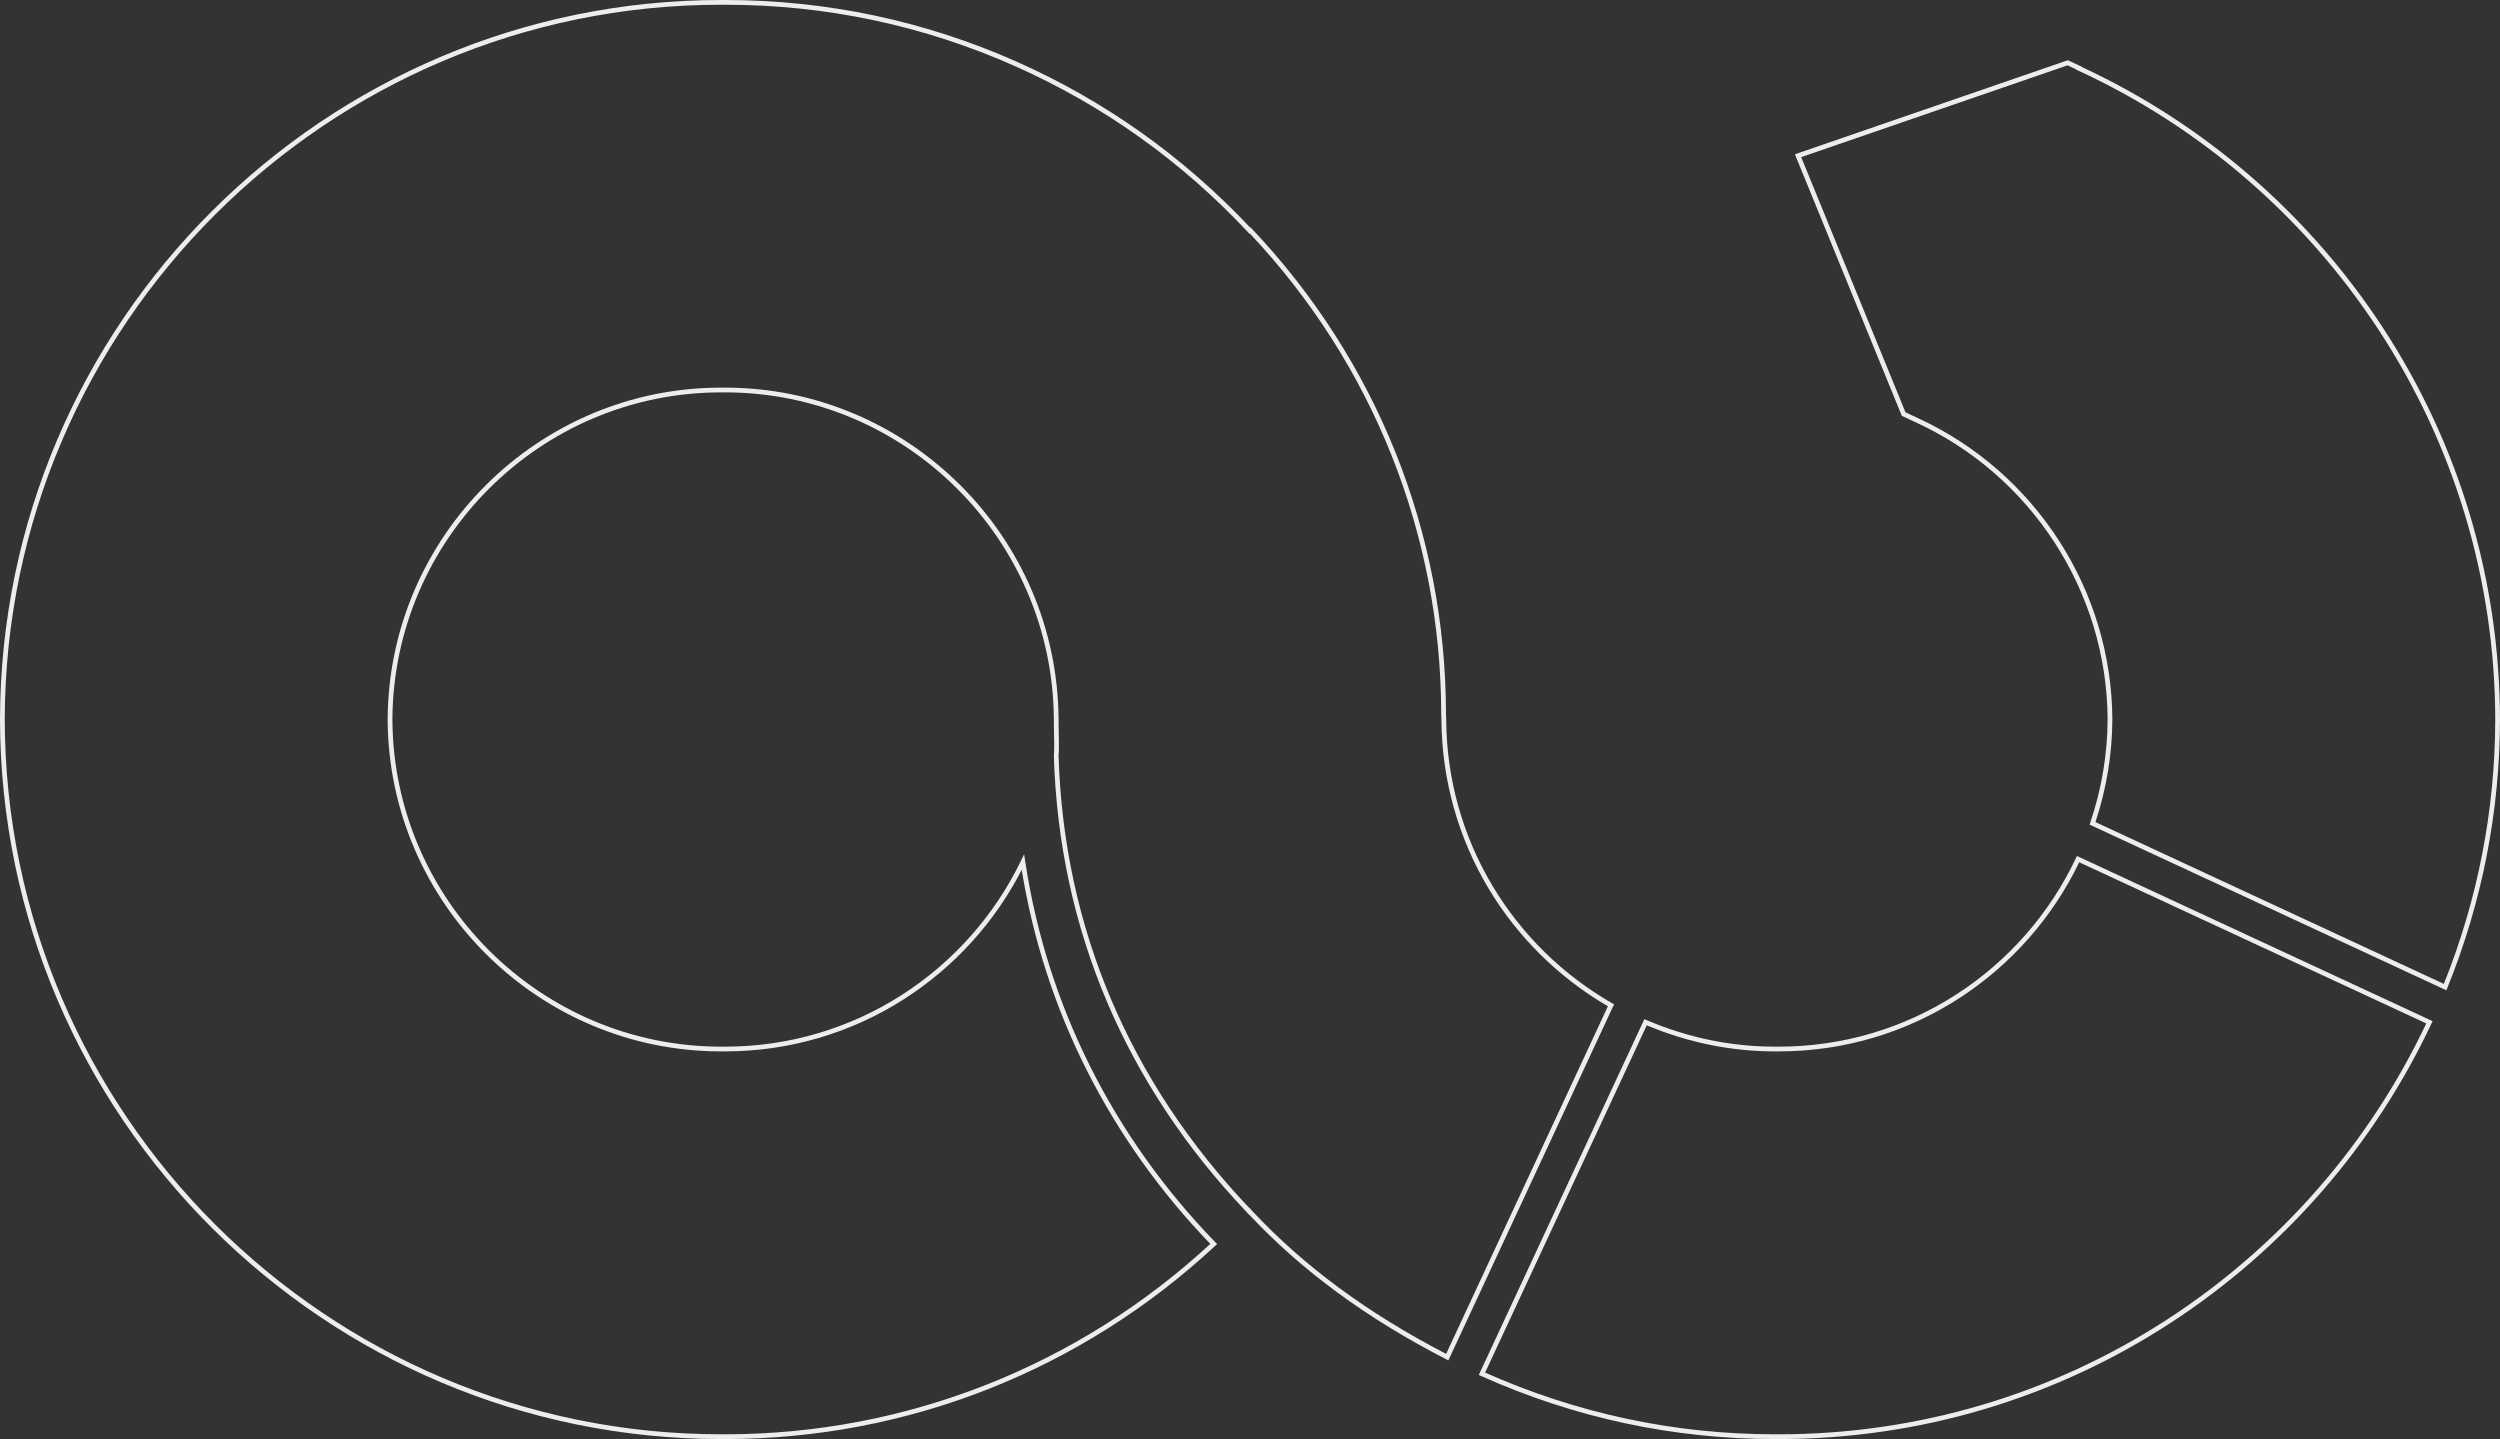 <?xml version="1.0" encoding="utf-8"?>
<!-- Generator: Adobe Illustrator 25.3.1, SVG Export Plug-In . SVG Version: 6.00 Build 0)  -->
<svg version="1.1" id="Ebene_1" xmlns="http://www.w3.org/2000/svg" xmlns:xlink="http://www.w3.org/1999/xlink" x="0px" y="0px"
	 viewBox="0 0 500 287.808" style="enable-background:new 0 0 500 287.808;" xml:space="preserve">
<rect x="0" y="0" width="500" height="287.808" fill="#333333" stroke="none"/>
<style type="text/css">
	.st0{fill:#EDEDED;}
</style>
<g>
	<g>
		<path class="st0" d="M489.274,198.06l-0.452-0.21l-70.899-32.926l0.136-0.403
			c2.267-6.728,3.432-13.664,3.466-20.615c-0.121-25.634-15.342-49.04-38.776-59.626l-0.57-0.258
			l0.009-0.011l-1.824-0.845l-0.07-0.172L358.981,30.854l54.587-18.81l2.883,1.353l-0.02,0.037
			c24.46,11.386,45.218,29.346,60.054,51.966C491.81,88.765,499.941,115.913,500,143.907
			c-0.042,18.479-3.588,36.543-10.538,53.691L489.274,198.06z M419.092,164.421l69.677,32.359
			c6.782-16.897,10.241-34.683,10.283-52.873c-0.058-27.808-8.136-54.776-23.36-77.988
			c-14.831-22.613-35.62-40.538-60.118-51.838l-0.46-0.212l0.023-0.042l-1.624-0.762l-53.276,18.359
			l20.863,51.04l2.609,1.209l-0.003,0.004c23.449,10.858,38.645,34.43,38.766,60.23
			C422.44,150.825,421.303,157.723,419.092,164.421z"/>
	</g>
	<g>
		<path class="st0" d="M145.019,287.808c-0.074,0-0.147-0.004-0.221-0.008
			c-0.114-0.006-0.231-0.007-0.35-0c-0.077,0.004-0.156,0.008-0.237,0.008
			C64.862,287.808,0.169,223.255,0,143.909C0.169,64.557,64.862,0,144.211,0
			c0.078,0,0.153,0.003,0.228,0.005c0.126,0.005,0.249,0.004,0.368,0C144.878,0.003,144.948,0,145.019,0
			c20.293,0,39.928,4.157,58.36,12.356c17.646,7.849,33.333,18.996,46.634,33.138l0.062-0.062
			l0.332,0.356c24.932,26.32,38.707,60.719,38.787,96.848c0,0.001,0.044,1.319,0.045,1.407l0,0
			c0.083,11.692,3.293,23.158,9.281,33.16c5.813,9.709,14.083,17.817,23.914,23.447l0.378,0.216
			l-33.14,71.21l-0.439-0.226c-15.99-8.241-28.896-17.72-39.452-28.98
			c-0.168-0.066-0.268-0.211-0.337-0.338l-0.168-0.176c-12.038-12.651-21.421-26.786-27.888-42.013
			c-6.533-15.382-10.104-31.913-10.615-49.135l-0.001-0.028l0.002-0.028
			c0.103-1.186,0.062-3.149,0.025-4.881c-0.018-0.856-0.035-1.665-0.032-2.288
			c-0.003-0.026-0.005-0.051-0.005-0.075l0.005-0.076c-0.214-36.038-29.701-65.357-65.746-65.357
			c-0.057,0-0.115,0.003-0.173,0.006c-0.145,0.006-0.294,0.007-0.446,0
			c-0.062-0.003-0.125-0.006-0.189-0.006c-36.075,0-65.563,29.354-65.733,65.435
			c0.17,36.071,29.658,65.42,65.733,65.42l0.409-0.004l0.399,0.004
			c12.556,0,24.769-3.572,35.317-10.328c10.264-6.575,18.5-15.837,23.82-26.785l0.666-1.372
			l0.229,1.508c4.337,28.618,17.487,54.937,38.027,76.113l0.337,0.348l-0.355,0.33
			C216.245,274.077,181.426,287.808,145.019,287.808z M144.62,286.845c0.078,0,0.154,0.004,0.23,0.008
			c0.057,0.003,0.113,0.006,0.169,0.006c36.006,0,70.45-13.522,97.042-38.082
			c-20.136-20.896-33.154-46.725-37.717-74.816c-5.406,10.526-13.504,19.437-23.496,25.838
			c-10.701,6.855-23.09,10.478-35.829,10.478l-0.399-0.004l-0.409,0.004
			c-36.595,0-66.508-29.773-66.681-66.368c0.173-36.606,30.086-66.384,66.681-66.384
			c0.08,0,0.157,0.003,0.233,0.007c0.122,0.006,0.241,0.005,0.358-0
			c0.073-0.003,0.145-0.007,0.217-0.007c36.576,0,66.495,29.757,66.694,66.333l0,0.042
			l-0.002,0.012c0.001,0.014,0.002,0.027,0.002,0.04c-0.004,0.617,0.014,1.433,0.032,2.297
			c0.037,1.743,0.078,3.717-0.026,4.955c0.51,17.094,4.056,33.501,10.539,48.765
			c6.4,15.069,15.677,29.062,27.575,41.596c0.184,0.067,0.291,0.225,0.364,0.362l0.151,0.162
			c10.407,11.133,23.127,20.52,38.879,28.689l32.357-69.526c-9.806-5.701-18.056-13.841-23.879-23.565
			c-6.075-10.147-9.332-21.779-9.416-33.64V144.048c-0.002-0.104-0.045-1.395-0.045-1.395
			c-0.078-35.766-13.656-69.806-38.242-95.912l-0.074,0.05l-0.278-0.297
			c-13.285-14.216-28.983-25.41-46.658-33.272c-18.31-8.144-37.815-12.274-57.974-12.274
			c-0.059,0-0.118,0.002-0.178,0.004c-0.141,0.005-0.287,0.006-0.436,0
			c-0.063-0.002-0.128-0.005-0.194-0.005c-78.827,0-143.095,64.132-143.263,142.961
			c0.168,78.823,64.435,142.951,143.263,142.951c0.063,0,0.125-0.004,0.185-0.007
			C144.472,286.849,144.546,286.845,144.62,286.845z M211.704,143.958l-0.001,0.003
			C211.704,143.96,211.704,143.959,211.704,143.958z M210.77,143.799c-0.001,0.004-0.001,0.008-0.002,0.012
			L210.77,143.799z"/>
	</g>
	<g>
		<path class="st0" d="M355.787,287.808c-0.075,0-0.15-0.004-0.224-0.008c-0.117-0.006-0.239-0.006-0.36,0
			c-0.076,0.004-0.152,0.008-0.227,0.008c-20.351,0-40.128-4.246-58.78-12.62l-0.438-0.197l0.203-0.436
			l32.916-70.724l0.422,0.181c8.257,3.529,16.896,5.318,25.677,5.318l0.407-0.004l0.404,0.004
			c12.669,0,24.973-3.634,35.582-10.508c10.323-6.689,18.56-16.094,23.82-27.198l0.201-0.425
			l71.129,33.029l-0.203,0.431c-11.496,24.472-29.572,45.209-52.273,59.969
			C410.72,279.792,383.659,287.808,355.787,287.808z M355.383,286.845c0.079,0,0.155,0.004,0.232,0.008
			c0.058,0.003,0.115,0.006,0.173,0.006c27.688,0,54.57-7.963,77.74-23.027
			c22.419-14.577,40.298-35.022,51.728-59.147l-69.412-32.232
			c-5.343,11.078-13.619,20.464-23.958,27.164c-10.763,6.974-23.245,10.661-36.098,10.661l-0.404-0.004
			l-0.407,0.004c-8.76,0-17.38-1.755-25.627-5.216l-32.326,69.457
			c18.401,8.189,37.895,12.341,57.953,12.341c0.058,0,0.117-0.003,0.176-0.007
			C355.228,286.849,355.306,286.845,355.383,286.845z"/>
	</g>
</g>
</svg>
